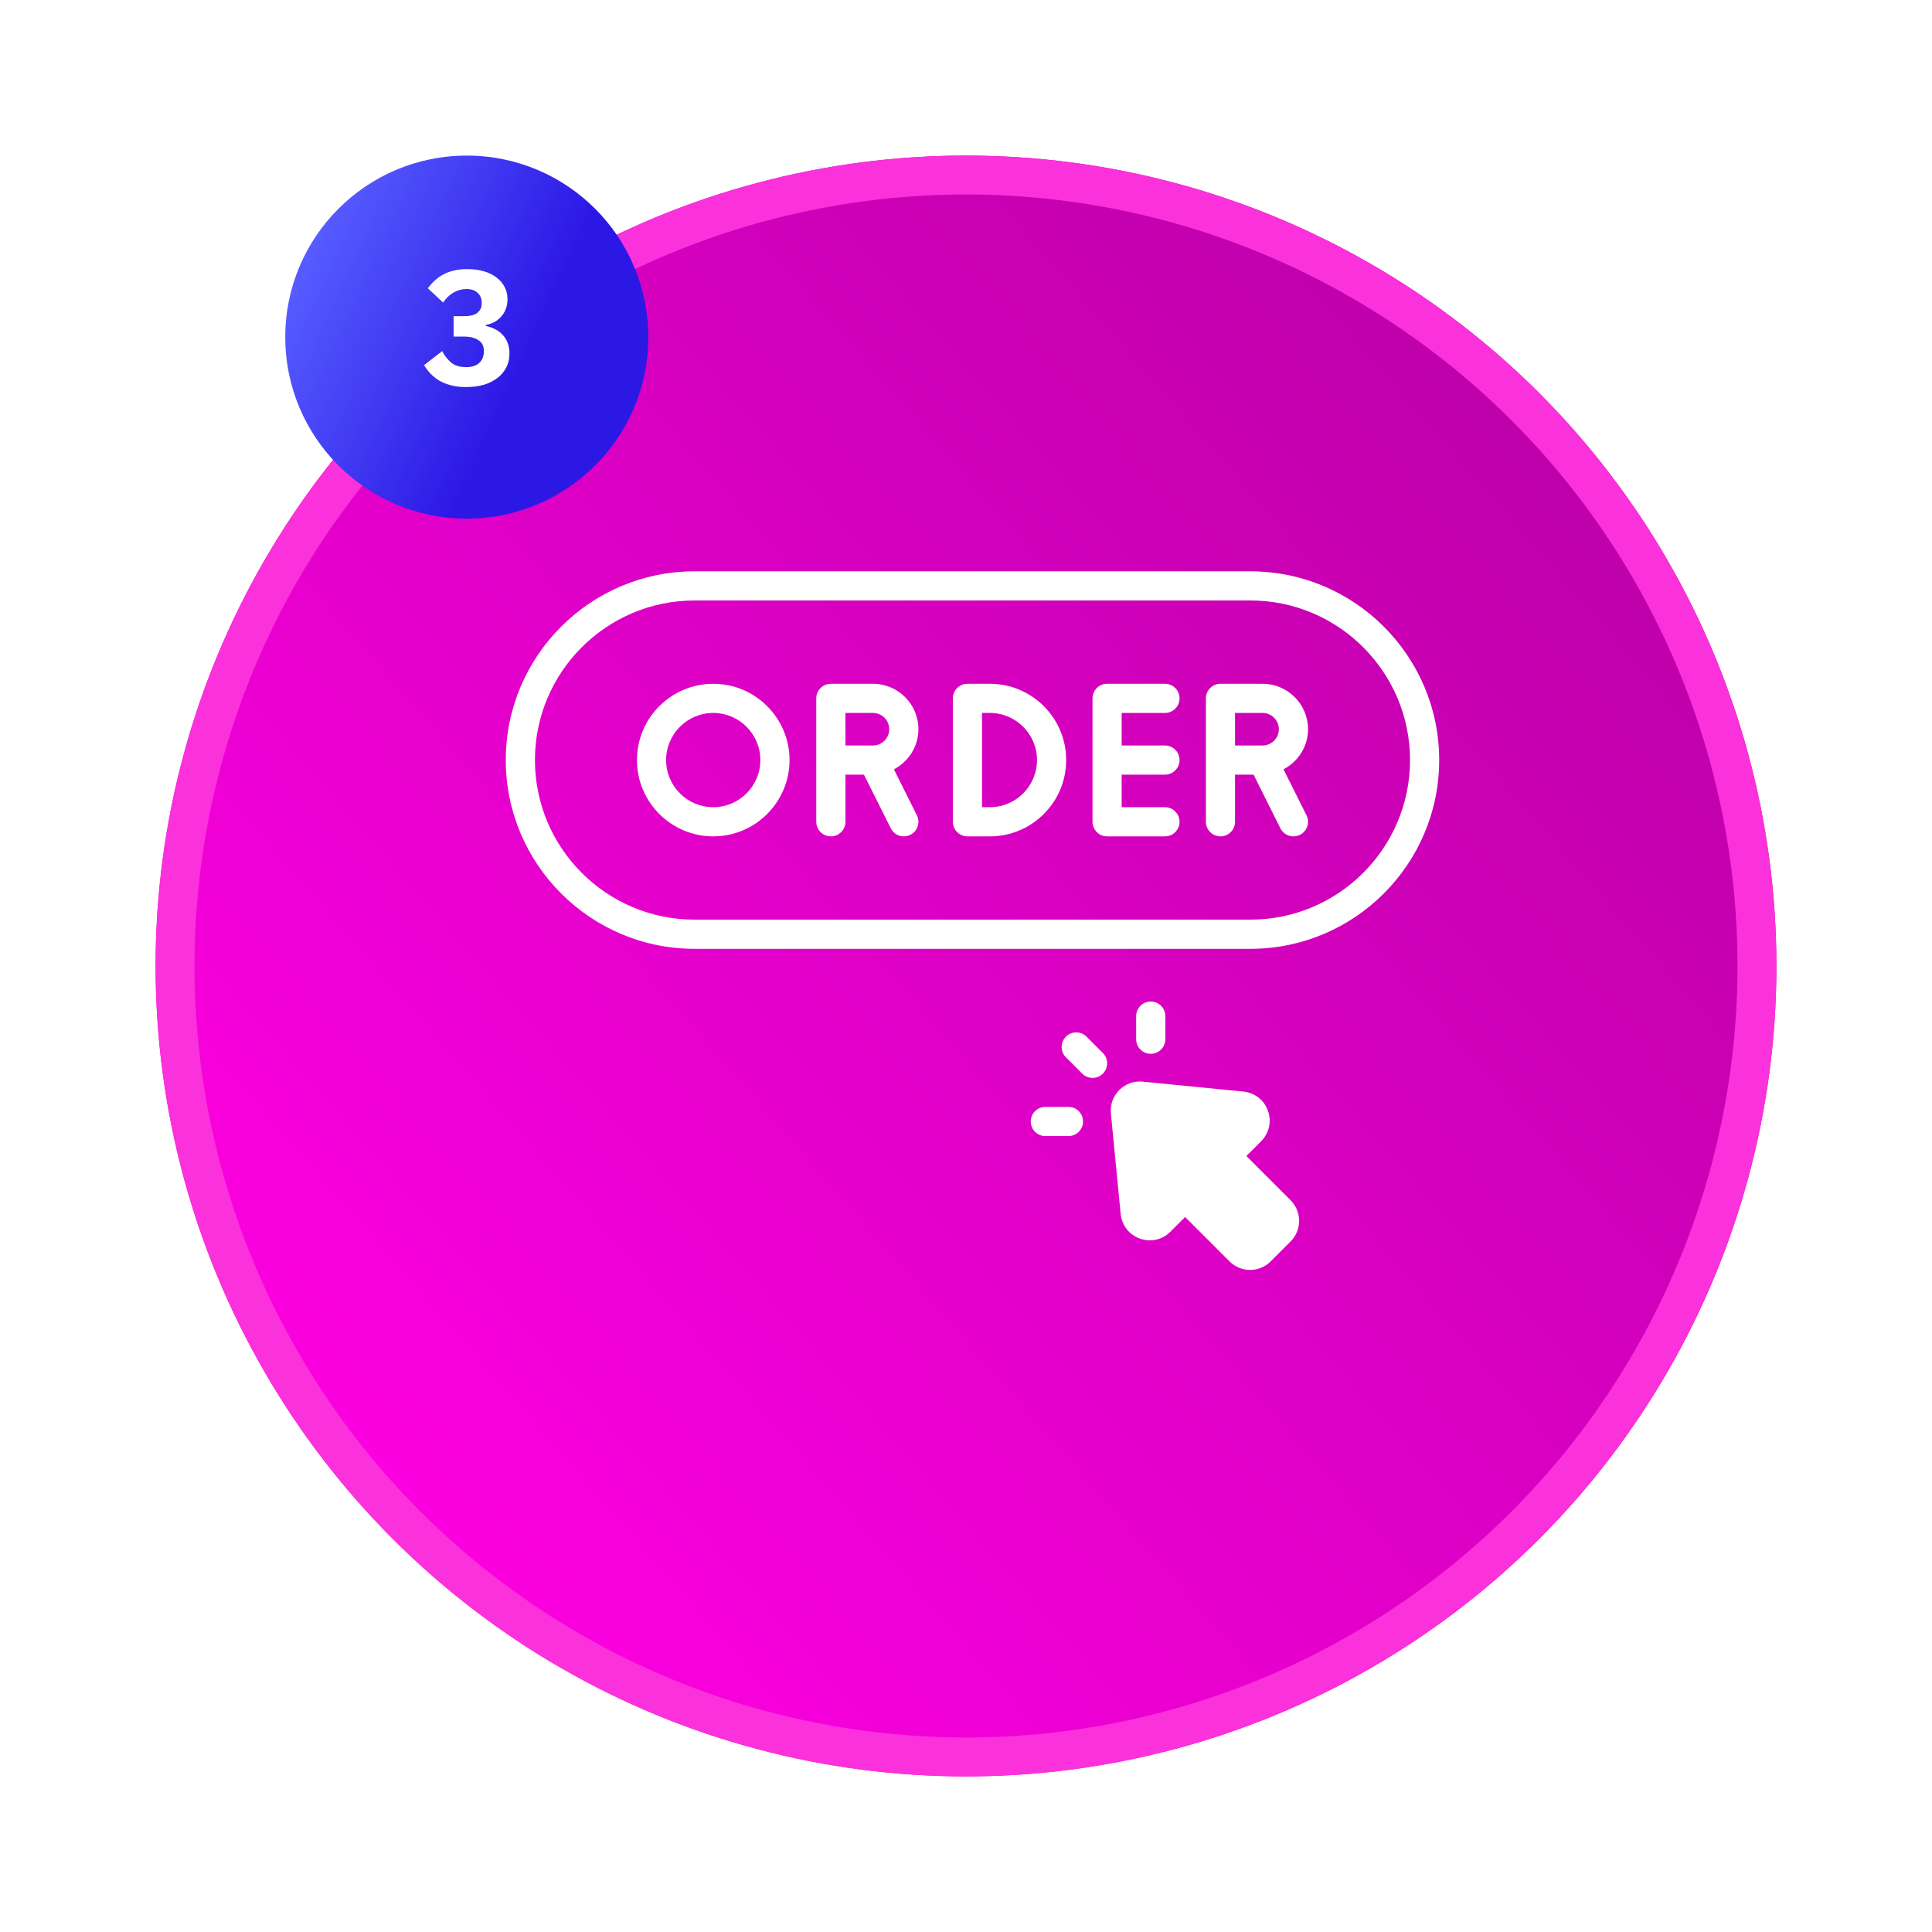 <svg width="149" height="149" viewBox="0 0 149 149" fill="none" xmlns="http://www.w3.org/2000/svg">
<g filter="url(#filter0_d_33_1736)">
<circle cx="74.5" cy="70.5" r="62.5" fill="url(#paint0_linear_33_1736)"/>
<circle cx="74.5" cy="70.5" r="61" stroke="#FB31DC" stroke-width="3"/>
</g>
<circle cx="36" cy="26" r="14" fill="url(#paint1_linear_33_1736)"/>
<path d="M35.801 24.383C36.272 24.383 36.612 24.295 36.822 24.118C37.04 23.933 37.149 23.707 37.149 23.438V23.35C37.149 23.03 37.044 22.774 36.834 22.581C36.633 22.388 36.343 22.291 35.965 22.291C35.612 22.291 35.28 22.384 34.97 22.568C34.659 22.745 34.394 23.001 34.176 23.337L32.991 22.228C33.159 22.01 33.34 21.812 33.533 21.636C33.726 21.451 33.945 21.296 34.188 21.17C34.432 21.035 34.705 20.935 35.007 20.867C35.31 20.792 35.65 20.754 36.028 20.754C36.498 20.754 36.923 20.809 37.301 20.918C37.687 21.027 38.015 21.187 38.283 21.397C38.561 21.598 38.771 21.842 38.913 22.127C39.065 22.413 39.14 22.732 39.14 23.085C39.14 23.362 39.094 23.614 39.002 23.841C38.918 24.068 38.796 24.265 38.636 24.433C38.485 24.601 38.309 24.74 38.107 24.849C37.905 24.95 37.691 25.021 37.464 25.063V25.139C37.725 25.189 37.964 25.273 38.183 25.391C38.409 25.5 38.603 25.643 38.762 25.819C38.93 25.996 39.06 26.206 39.153 26.449C39.245 26.684 39.291 26.953 39.291 27.256C39.291 27.65 39.212 28.007 39.052 28.327C38.892 28.646 38.666 28.919 38.372 29.146C38.078 29.372 37.725 29.549 37.313 29.675C36.902 29.792 36.448 29.851 35.952 29.851C35.507 29.851 35.112 29.805 34.768 29.713C34.424 29.62 34.121 29.498 33.861 29.347C33.609 29.188 33.386 29.007 33.193 28.805C33.008 28.604 32.844 28.39 32.702 28.163L34.1 27.079C34.293 27.44 34.529 27.739 34.806 27.974C35.091 28.201 35.474 28.314 35.952 28.314C36.381 28.314 36.713 28.209 36.948 27.999C37.191 27.781 37.313 27.487 37.313 27.117V27.041C37.313 26.68 37.175 26.411 36.897 26.235C36.629 26.05 36.255 25.958 35.776 25.958H34.982V24.383H35.801Z" fill="white"/>
<path d="M96.437 44.062H53.563C45.536 44.062 39.006 50.592 39.006 58.618C39.006 66.644 45.536 73.175 53.563 73.175H96.437C104.463 73.175 110.994 66.644 110.994 58.618C110.994 50.592 104.463 44.062 96.437 44.062ZM96.437 70.925H53.563C46.777 70.925 41.256 65.404 41.256 58.618C41.256 51.832 46.777 46.311 53.563 46.311H96.437C103.223 46.311 108.744 51.832 108.744 58.618C108.744 65.404 103.223 70.925 96.437 70.925Z" fill="white"/>
<path d="M55.006 52.735C51.762 52.735 49.123 55.374 49.123 58.618C49.123 61.862 51.762 64.502 55.006 64.502C58.25 64.502 60.89 61.862 60.89 58.618C60.89 55.374 58.25 52.735 55.006 52.735ZM55.006 62.252C53.002 62.252 51.372 60.622 51.372 58.618C51.372 56.614 53.002 54.984 55.006 54.984C57.01 54.984 58.64 56.615 58.64 58.618C58.64 60.622 57.01 62.252 55.006 62.252Z" fill="white"/>
<path d="M70.83 56.239C70.83 54.306 69.258 52.735 67.326 52.735H64.077C63.456 52.735 62.952 53.238 62.952 53.859V63.377C62.952 63.998 63.456 64.502 64.077 64.502C64.698 64.502 65.202 63.998 65.202 63.377V59.743H66.63L68.699 63.88C68.98 64.442 69.659 64.658 70.208 64.383C70.764 64.105 70.989 63.43 70.711 62.874L68.94 59.331C70.057 58.744 70.83 57.586 70.83 56.239ZM65.202 54.984H67.326C68.017 54.984 68.58 55.547 68.58 56.239C68.58 56.93 68.017 57.493 67.326 57.493H65.202V54.984Z" fill="white"/>
<path d="M100.878 56.239C100.878 54.306 99.306 52.735 97.373 52.735H94.125C93.503 52.735 93 53.238 93 53.859V63.377C93 63.998 93.503 64.502 94.125 64.502C94.746 64.502 95.249 63.998 95.249 63.377V59.743H96.678L98.747 63.88C99.028 64.442 99.707 64.658 100.256 64.383C100.812 64.105 101.037 63.43 100.759 62.874L98.987 59.331C100.105 58.744 100.878 57.586 100.878 56.239ZM95.249 54.984H97.373C98.065 54.984 98.628 55.547 98.628 56.239C98.628 56.93 98.065 57.493 97.373 57.493H95.249V54.984Z" fill="white"/>
<path d="M76.342 52.735H74.609C73.988 52.735 73.485 53.238 73.485 53.86V63.377C73.485 63.998 73.988 64.502 74.609 64.502H76.342C79.587 64.502 82.226 61.863 82.226 58.618C82.226 55.374 79.587 52.735 76.342 52.735ZM76.342 62.252H75.734V54.984H76.342C78.346 54.984 79.976 56.615 79.976 58.618C79.976 60.622 78.346 62.252 76.342 62.252Z" fill="white"/>
<path d="M89.844 54.984C90.466 54.984 90.969 54.481 90.969 53.859C90.969 53.238 90.466 52.735 89.844 52.735H85.381C84.76 52.735 84.257 53.238 84.257 53.859V63.377C84.257 63.998 84.76 64.502 85.381 64.502H89.844C90.466 64.502 90.969 63.998 90.969 63.377C90.969 62.756 90.466 62.252 89.844 62.252H86.506V59.743H89.844C90.466 59.743 90.969 59.239 90.969 58.618C90.969 57.997 90.466 57.493 89.844 57.493H86.506V54.984H89.844V54.984Z" fill="white"/>
<path d="M99.532 95.746L98.002 97.276C97.125 98.153 95.696 98.165 94.819 97.276L91.4 93.857L90.263 94.993C88.914 96.343 86.619 95.51 86.428 93.621L85.674 85.871C85.539 84.454 86.732 83.272 88.138 83.419L95.887 84.184C96.765 84.274 97.496 84.836 97.788 85.668C98.081 86.49 97.878 87.389 97.26 88.019L96.124 89.155L99.532 92.564C100.409 93.441 100.409 94.869 99.532 95.746Z" fill="white"/>
<path d="M83.796 79.95C83.358 79.51 82.645 79.51 82.206 79.95C81.766 80.389 81.766 81.101 82.206 81.54L83.466 82.801C83.904 83.24 84.617 83.24 85.056 82.801C85.496 82.362 85.496 81.65 85.056 81.21L83.796 79.95Z" fill="white"/>
<path d="M89.873 80.147V78.365C89.873 77.743 89.369 77.24 88.748 77.24C88.127 77.24 87.623 77.743 87.623 78.365V80.147C87.623 80.768 88.127 81.272 88.748 81.272C89.369 81.272 89.873 80.768 89.873 80.147Z" fill="white"/>
<path d="M82.402 85.367H80.62C79.999 85.367 79.495 85.871 79.495 86.492C79.495 87.113 79.999 87.617 80.62 87.617H82.402C83.023 87.617 83.527 87.113 83.527 86.492C83.527 85.871 83.023 85.367 82.402 85.367Z" fill="white"/>
<defs>
<filter id="filter0_d_33_1736" x="0" y="0" width="149" height="149" filterUnits="userSpaceOnUse" color-interpolation-filters="sRGB">
<feFlood flood-opacity="0" result="BackgroundImageFix"/>
<feColorMatrix in="SourceAlpha" type="matrix" values="0 0 0 0 0 0 0 0 0 0 0 0 0 0 0 0 0 0 127 0" result="hardAlpha"/>
<feOffset dy="4"/>
<feGaussianBlur stdDeviation="6"/>
<feComposite in2="hardAlpha" operator="out"/>
<feColorMatrix type="matrix" values="0 0 0 0 0 0 0 0 0 0 0 0 0 0 0 0 0 0 0.05 0"/>
<feBlend mode="normal" in2="BackgroundImageFix" result="effect1_dropShadow_33_1736"/>
<feBlend mode="normal" in="SourceGraphic" in2="effect1_dropShadow_33_1736" result="shape"/>
</filter>
<linearGradient id="paint0_linear_33_1736" x1="188.163" y1="17.639" x2="-5.707" y2="186.202" gradientUnits="userSpaceOnUse">
<stop stop-color="#A0008F"/>
<stop offset="0.729" stop-color="#FF00E3"/>
<stop offset="1" stop-color="#FF83D7"/>
</linearGradient>
<linearGradient id="paint1_linear_33_1736" x1="22.543" y1="22.816" x2="57.322" y2="38.963" gradientUnits="userSpaceOnUse">
<stop stop-color="#555BFF"/>
<stop offset="0.479" stop-color="#2C18E5"/>
</linearGradient>
</defs>
</svg>
